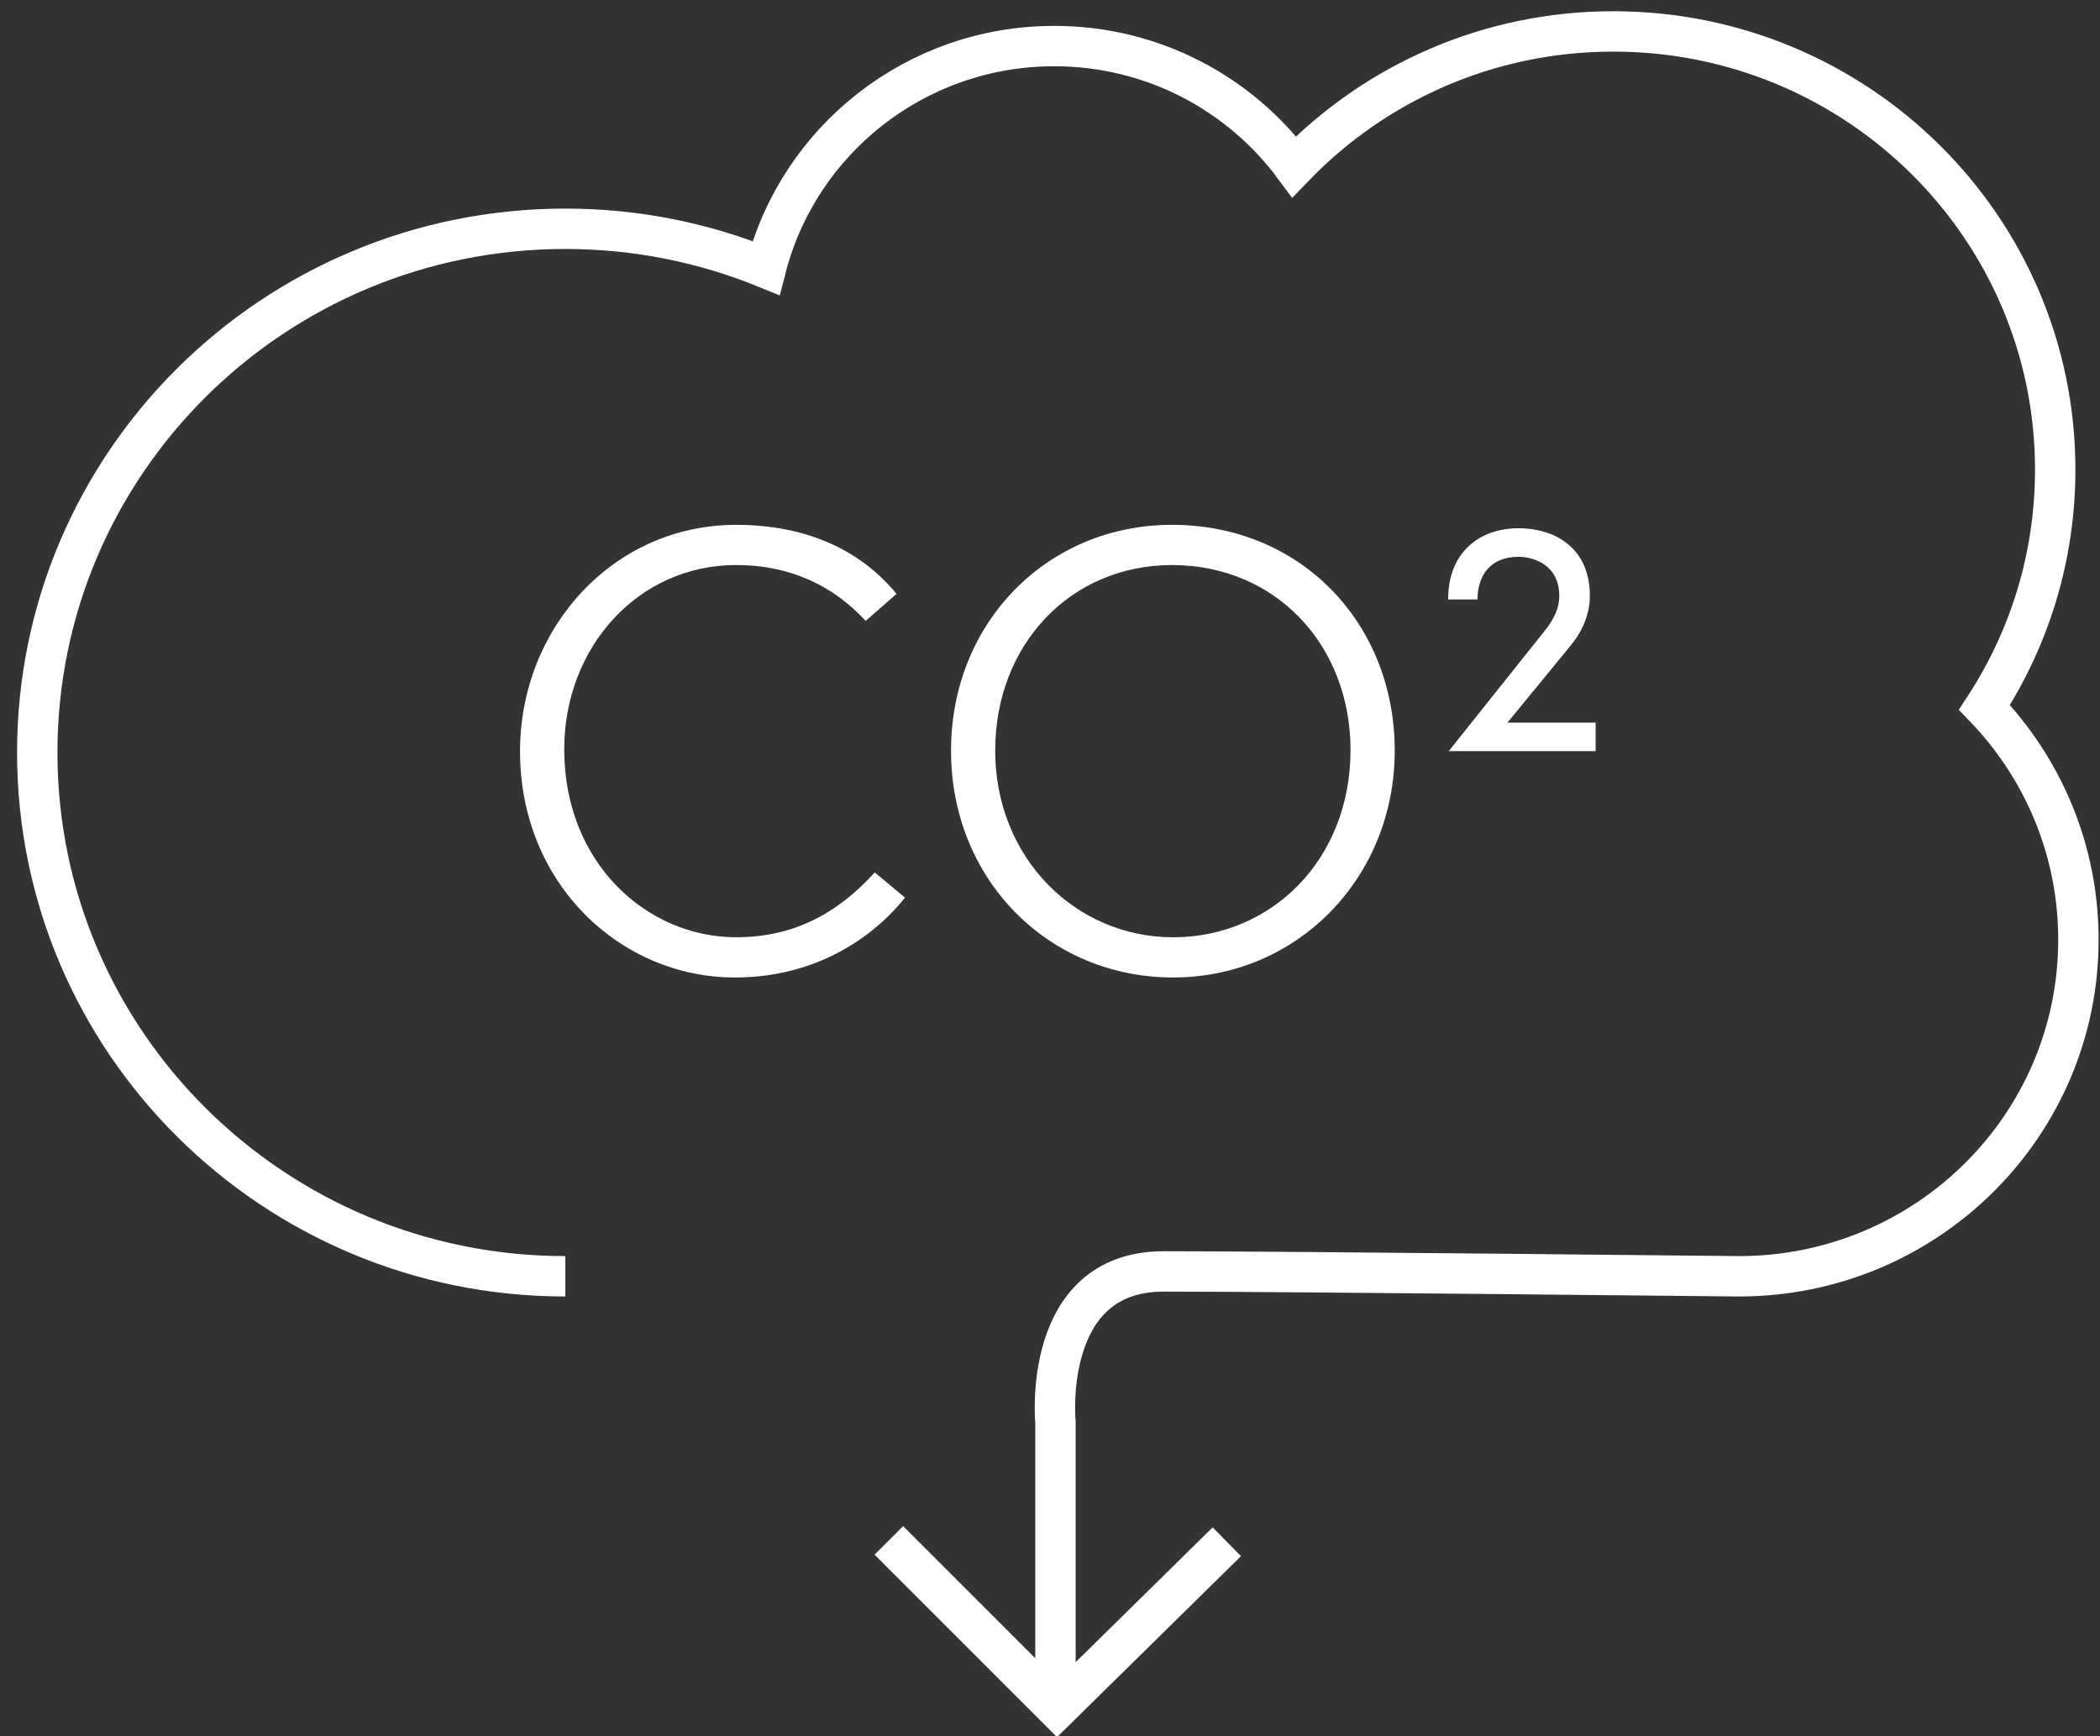 <?xml version="1.0" encoding="UTF-8"?>
<svg width="104px" height="86px" viewBox="0 0 104 86" version="1.1" xmlns="http://www.w3.org/2000/svg" xmlns:xlink="http://www.w3.org/1999/xlink">
    <rect x="0" y="0" width="104" height="86" fill="#333333" stroke="none"/>
    <!-- Generator: Sketch 50.2 (55047) - http://www.bohemiancoding.com/sketch -->
    <title>lexus-hybrid-reduce-greenhouse-gases-icon</title>
    <desc>Created with Sketch.</desc>
    <defs></defs>
    <g id="Page-1" stroke="none" stroke-width="1" fill="none" fill-rule="evenodd">
        <g id="1920" transform="translate(-531, -7136)">
            <g id="opt-2" transform="translate(-165, 0)">
                <g id="EASE-OF-OWNERSHIP" transform="translate(165, 4919)">
                    <g id="Environmental-Impact" transform="translate(0, 1772)">
                        <g id="greenhouse-gases" transform="translate(527, 304)">
                            <g id="reduce-emissions" transform="translate(0, 141)">
                                <g id="Group-2" transform="translate(5.845, 0.966)">
                                    <g id="Group-5" stroke="#ffffff" stroke-width="2">
                                        <path d="M50.426,82.785 L50.426,69.498 C50.426,69.498 49.695,62.01 55.784,62.01 C61.872,62.01 84.038,62.251 84.279,62.251 C93.561,62.251 101.086,54.787 101.086,45.579 C101.086,41.116 99.315,37.065 96.434,34.072 C98.647,30.68 99.937,26.64 99.937,22.298 C99.937,10.309 90.14,0.59 78.053,0.59 C71.838,0.59 66.231,3.165 62.248,7.292 C59.566,3.67 55.244,1.316 50.366,1.316 C43.489,1.316 37.713,5.99 36.09,12.308 C33.026,11.059 29.672,10.366 26.153,10.366 C11.71,10.366 -0,21.98 -0,36.308 C-0,50.635 11.71,62.251 26.153,62.251" id="Stroke-1"></path>
                                        <polyline id="Stroke-3" points="58.912 75.4 50.509 83.668 42.174 75.332"></polyline>
                                    </g>
                                    <g id="Group-12" transform="translate(23.379, 24.157)" fill="#ffffff">
                                        <path d="M11.172,23.294 C5.537,23.294 0.53,18.685 0.53,12.084 C0.53,6.017 5.118,0.874 11.233,0.874 C14.801,0.874 17.439,2.181 19.177,4.293 L17.647,5.631 C16.059,3.906 13.931,2.864 11.233,2.864 C6.377,2.864 2.719,6.938 2.719,11.994 C2.719,17.644 6.827,21.301 11.233,21.301 C14.021,21.301 16.208,20.173 18.097,18.09 L19.597,19.339 C17.978,21.361 15.129,23.294 11.172,23.294" id="Fill-6"></path>
                                        <path d="M32.816,2.865 C27.78,2.865 24.062,6.82 24.062,12.054 C24.062,17.347 28.019,21.302 32.877,21.302 C37.732,21.302 41.659,17.467 41.659,12.024 C41.659,6.82 37.942,2.865 32.816,2.865 M32.877,23.294 C26.731,23.294 21.874,18.476 21.874,12.054 C21.874,5.72 26.639,0.873 32.816,0.873 C39.201,0.873 43.848,5.749 43.848,12.054 C43.848,18.387 38.991,23.294 32.877,23.294" id="Fill-8"></path>
                                        <path d="M46.523,12.082 L51.279,6.116 C51.907,5.329 51.997,4.792 51.997,4.39 C51.997,2.858 50.722,2.456 49.987,2.456 C48.532,2.456 47.948,3.438 47.948,4.569 L46.493,4.569 C46.493,2.248 48.022,1.042 49.987,1.042 C51.741,1.042 53.512,1.98 53.512,4.39 C53.512,5.149 53.258,5.998 52.567,6.844 L49.432,10.669 L53.798,10.669 L53.798,12.082 L46.523,12.082 Z" id="Fill-10"></path>
                                    </g>
                                </g>
                            </g>
                        </g>
                    </g>
                </g>
            </g>
        </g>
    </g>
</svg>